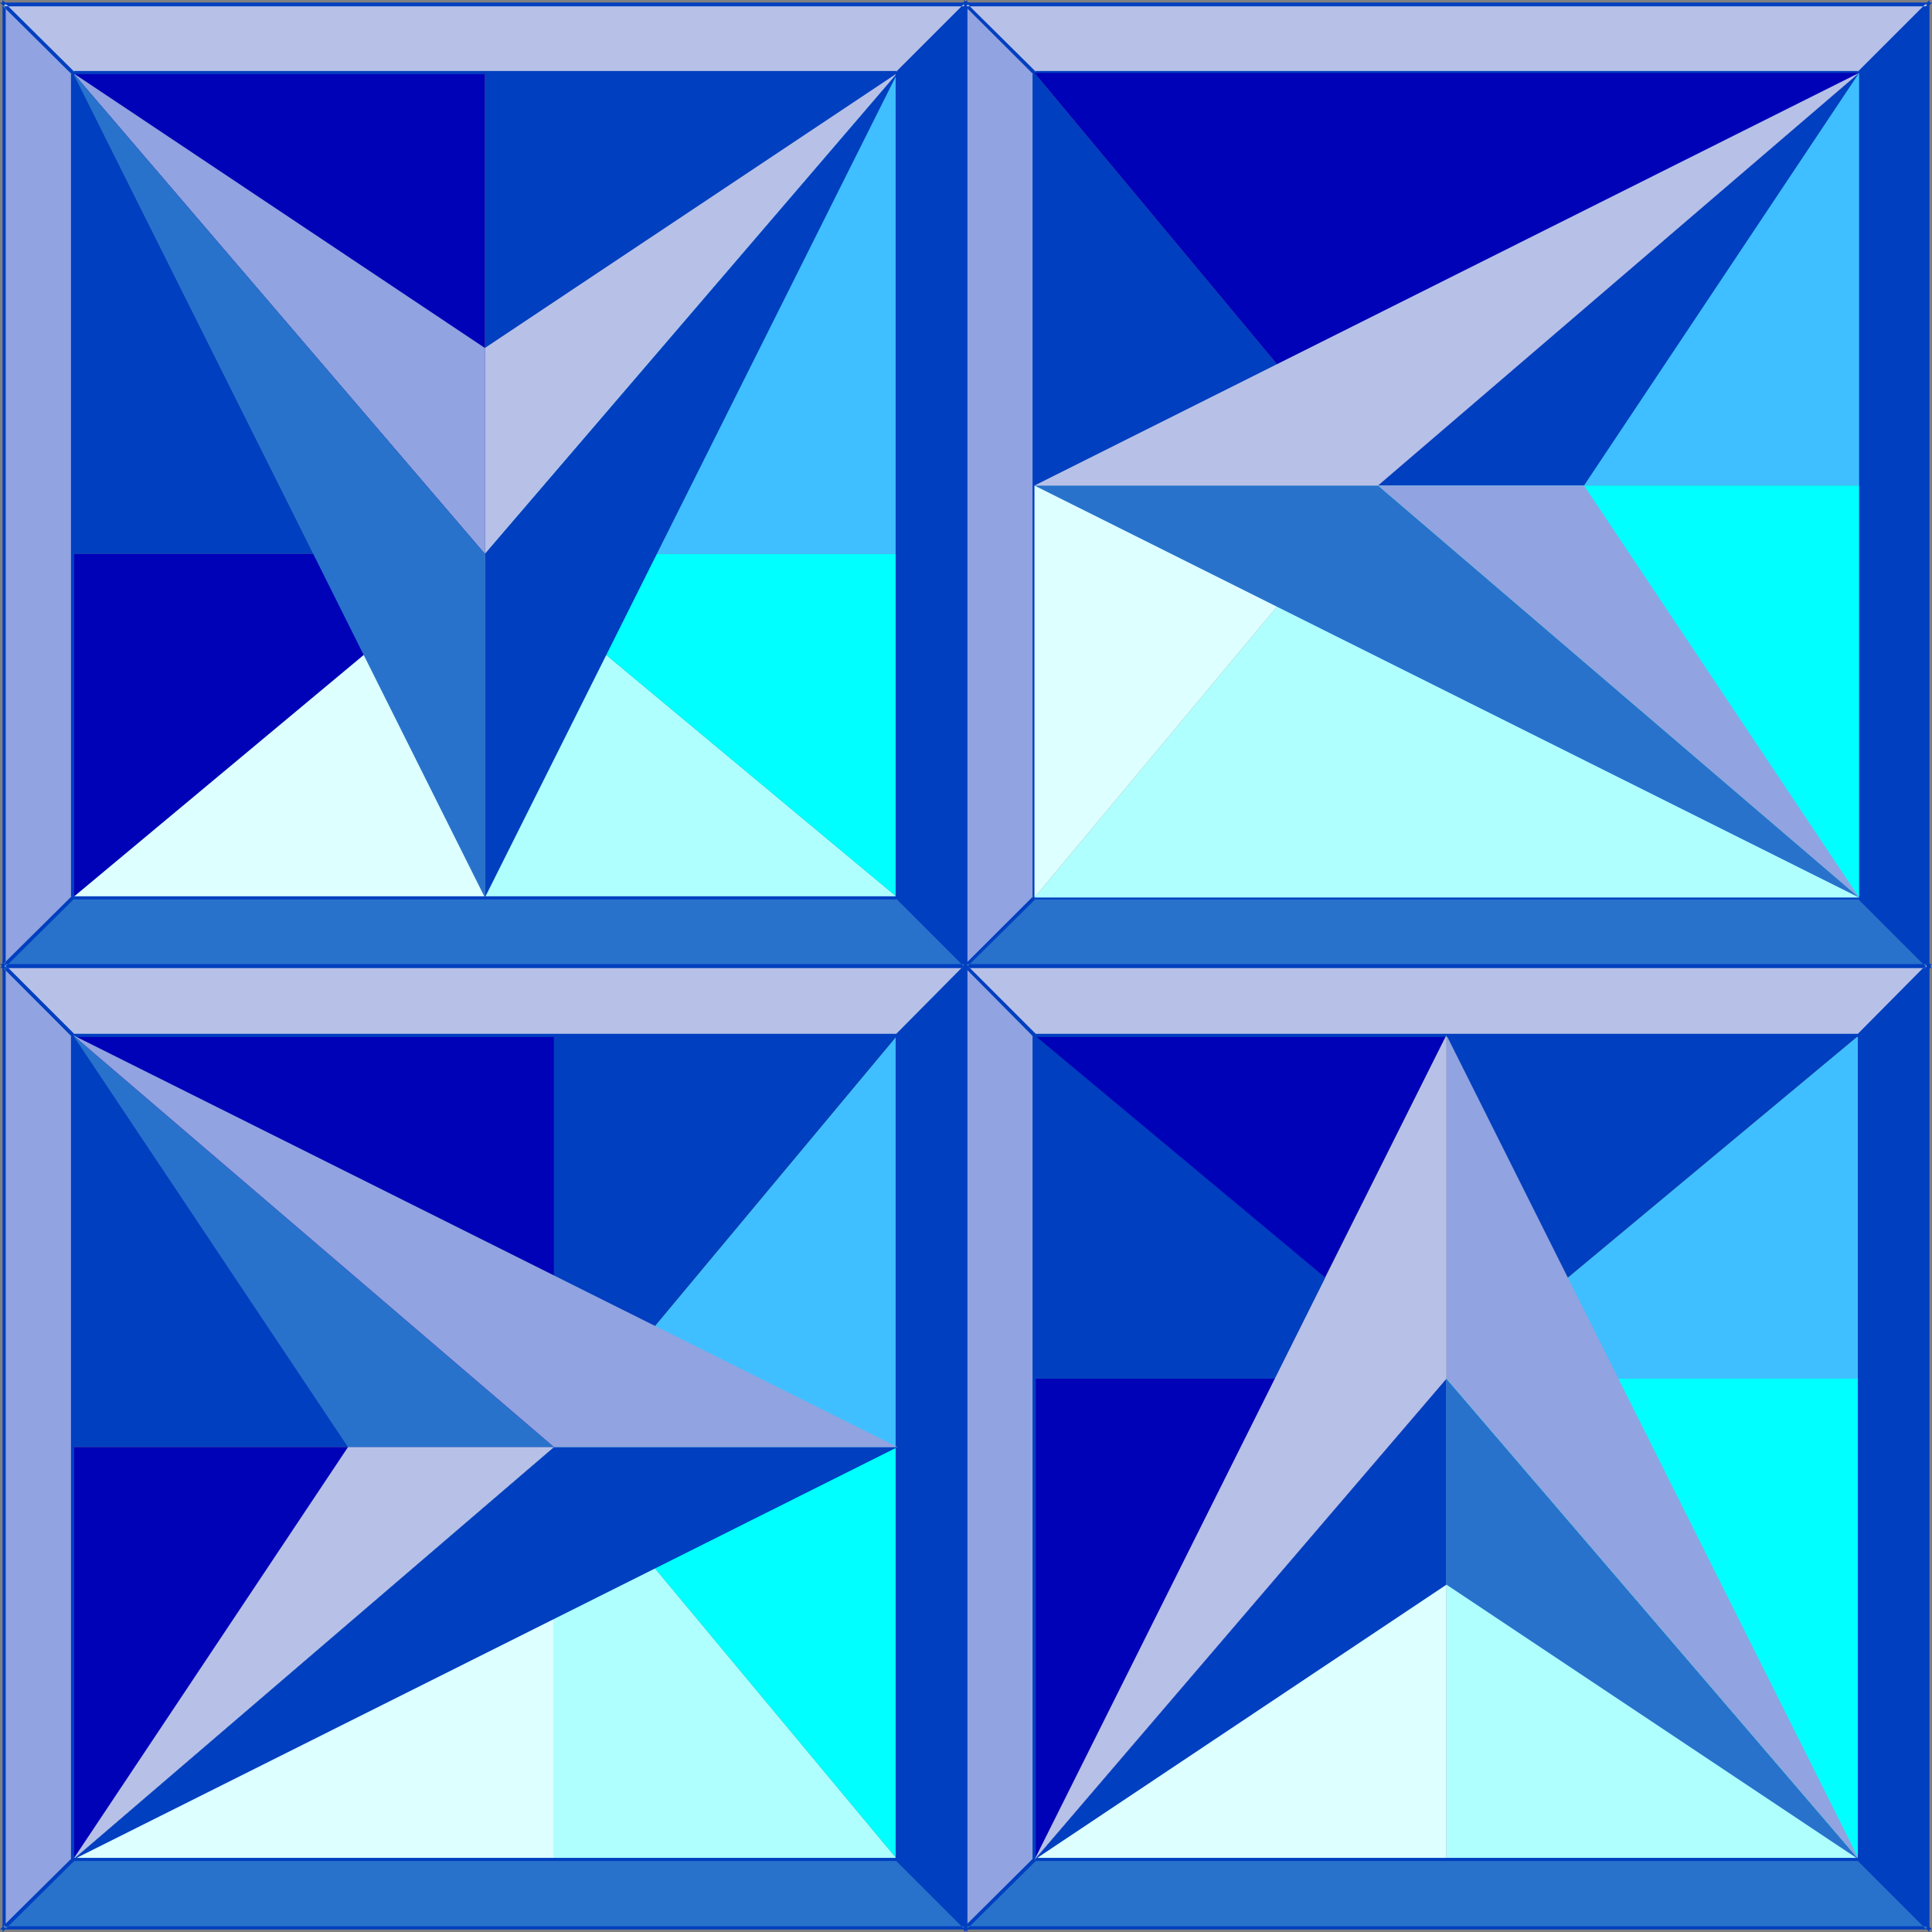 <?xml version="1.0" encoding="UTF-8" standalone="no"?>
<svg
   version="1.0"
   width="130.322mm"
   height="130.322mm"
   id="svg70"
   sodipodi:docname="Background 781.wmf"
   xmlns:inkscape="http://www.inkscape.org/namespaces/inkscape"
   xmlns:sodipodi="http://sodipodi.sourceforge.net/DTD/sodipodi-0.dtd"
   xmlns="http://www.w3.org/2000/svg"
   xmlns:svg="http://www.w3.org/2000/svg">
  <rect width="100%" height="100%" fill="#808080" stroke="none"/>
  <sodipodi:namedview
     id="namedview70"
     pagecolor="#ffffff"
     bordercolor="#000000"
     borderopacity="0.25"
     inkscape:showpageshadow="2"
     inkscape:pageopacity="0.0"
     inkscape:pagecheckerboard="0"
     inkscape:deskcolor="#d1d1d1"
     inkscape:document-units="mm" />
  <defs
     id="defs1">
    <pattern
       id="WMFhbasepattern"
       patternUnits="userSpaceOnUse"
       width="6"
       height="6"
       x="0"
       y="0" />
  </defs>
  <path
     style="fill:#003fbf;fill-opacity:1;fill-rule:evenodd;stroke:none"
     d="M 228.825,18.584 H 123.624 V 141.238 Z"
     id="path1" />
  <path
     style="fill:#0002b7;fill-opacity:1;fill-rule:evenodd;stroke:none"
     d="M 123.624,18.584 H 18.584 L 123.624,141.238 Z"
     id="path2" />
  <path
     style="fill:#b7c1e8;fill-opacity:1;fill-rule:evenodd;stroke:none"
     d="M 228.825,18.584 123.624,88.718 v 52.52 z"
     id="path3" />
  <path
     style="fill:#91a3e0;fill-opacity:1;fill-rule:evenodd;stroke:none"
     d="M 123.624,88.718 18.584,18.584 123.624,141.238 Z"
     id="path4" />
  <path
     style="fill:#003fbf;fill-opacity:1;fill-rule:evenodd;stroke:none"
     d="M 18.584,18.584 V 141.238 H 123.624 Z"
     id="path5" />
  <path
     style="fill:#0002b7;fill-opacity:1;fill-rule:evenodd;stroke:none"
     d="m 18.584,141.238 v 87.587 l 105.04,-87.587 z"
     id="path6" />
  <path
     style="fill:#ddffff;fill-opacity:1;fill-rule:evenodd;stroke:none"
     d="M 123.624,141.238 18.584,228.825 H 123.624 Z"
     id="path7" />
  <path
     style="fill:#afffff;fill-opacity:1;fill-rule:evenodd;stroke:none"
     d="m 123.624,141.238 v 87.587 h 105.201 z"
     id="path8" />
  <path
     style="fill:#00ffff;fill-opacity:1;fill-rule:evenodd;stroke:none"
     d="m 228.825,141.238 v 87.587 l -105.201,-87.587 z"
     id="path9" />
  <path
     style="fill:#3fbfff;fill-opacity:1;fill-rule:evenodd;stroke:none"
     d="M 228.825,18.584 V 141.238 H 123.624 Z"
     id="path10" />
  <path
     style="fill:#2872cc;fill-opacity:1;fill-rule:evenodd;stroke:none"
     d="M 18.584,18.584 123.624,228.825 v -87.587 z"
     id="path11" />
  <path
     style="fill:#ddffff;fill-opacity:1;fill-rule:evenodd;stroke:none"
     d="M 263.731,474.134 H 368.771 V 351.48 Z"
     id="path12" />
  <path
     style="fill:#afffff;fill-opacity:1;fill-rule:evenodd;stroke:none"
     d="M 368.771,474.134 H 473.972 L 368.771,351.48 Z"
     id="path13" />
  <path
     style="fill:#003fbf;fill-opacity:1;fill-rule:evenodd;stroke:none"
     d="M 263.731,474.134 368.771,404 V 351.48 Z"
     id="path14" />
  <path
     style="fill:#2872cc;fill-opacity:1;fill-rule:evenodd;stroke:none"
     d="M 368.771,404 473.972,474.134 368.771,351.48 Z"
     id="path15" />
  <path
     style="fill:#3fbfff;fill-opacity:1;fill-rule:evenodd;stroke:none"
     d="M 473.972,351.48 V 263.892 L 368.771,351.48 Z"
     id="path16" />
  <path
     style="fill:#00ffff;fill-opacity:1;fill-rule:evenodd;stroke:none"
     d="M 473.972,474.134 V 351.48 H 368.771 Z"
     id="path17" />
  <path
     style="fill:#003fbf;fill-opacity:1;fill-rule:evenodd;stroke:none"
     d="M 368.771,351.48 473.972,263.892 H 368.771 Z"
     id="path18" />
  <path
     style="fill:#0002b7;fill-opacity:1;fill-rule:evenodd;stroke:none"
     d="M 333.704,333.865 368.771,263.892 H 263.731 Z"
     id="path19" />
  <path
     style="fill:#003fbf;fill-opacity:1;fill-rule:evenodd;stroke:none"
     d="m 263.731,351.48 v -87.587 l 105.04,87.587 z"
     id="path20" />
  <path
     style="fill:#0002b7;fill-opacity:1;fill-rule:evenodd;stroke:none"
     d="M 263.731,474.134 V 351.48 h 105.04 z"
     id="path21" />
  <path
     style="fill:#91a3e0;fill-opacity:1;fill-rule:evenodd;stroke:none"
     d="M 473.972,474.134 368.771,263.892 v 87.587 z"
     id="path22" />
  <path
     style="fill:#003fbf;fill-opacity:1;fill-rule:evenodd;stroke:none"
     d="M 18.584,263.892 V 368.932 H 141.238 Z"
     id="path23" />
  <path
     style="fill:#0002b7;fill-opacity:1;fill-rule:evenodd;stroke:none"
     d="M 18.584,368.932 V 474.134 L 141.238,368.932 Z"
     id="path24" />
  <path
     style="fill:#2872cc;fill-opacity:1;fill-rule:evenodd;stroke:none"
     d="M 18.584,263.892 88.718,368.932 h 52.52 z"
     id="path25" />
  <path
     style="fill:#b7c1e8;fill-opacity:1;fill-rule:evenodd;stroke:none"
     d="M 88.718,368.932 18.584,474.134 141.238,368.932 Z"
     id="path26" />
  <path
     style="fill:#afffff;fill-opacity:1;fill-rule:evenodd;stroke:none"
     d="m 141.238,474.134 h 87.587 l -87.587,-105.201 z"
     id="path27" />
  <path
     style="fill:#ddffff;fill-opacity:1;fill-rule:evenodd;stroke:none"
     d="M 18.584,474.134 H 141.238 V 368.932 Z"
     id="path28" />
  <path
     style="fill:#00ffff;fill-opacity:1;fill-rule:evenodd;stroke:none"
     d="m 141.238,368.932 87.587,105.201 V 368.932 Z"
     id="path29" />
  <path
     style="fill:#3fbfff;fill-opacity:1;fill-rule:evenodd;stroke:none"
     d="m 141.238,368.932 h 87.587 V 263.892 Z"
     id="path30" />
  <path
     style="fill:#003fbf;fill-opacity:1;fill-rule:evenodd;stroke:none"
     d="m 141.238,263.892 h 87.587 l -87.587,105.04 z"
     id="path31" />
  <path
     style="fill:#0002b7;fill-opacity:1;fill-rule:evenodd;stroke:none"
     d="M 18.584,263.892 H 141.238 v 105.04 z"
     id="path32" />
  <path
     style="fill:#003fbf;fill-opacity:1;fill-rule:evenodd;stroke:none"
     d="M 18.584,474.134 228.825,368.932 h -87.587 z"
     id="path33" />
  <path
     style="fill:#91a3e0;fill-opacity:1;fill-rule:evenodd;stroke:none"
     d="M 246.117,491.587 263.731,474.134 V 263.892 l -17.614,-17.614 z m 0,-245.309 V 1.131 L 263.731,18.584 V 228.825 Z"
     id="path34" />
  <path
     style="fill:#003fbf;fill-opacity:1;fill-rule:evenodd;stroke:none"
     d="M 245.793,492.556 264.054,474.295 V 263.731 l -18.261,-18.584 v 247.409 l 0.808,-0.97 V 246.278 l -0.646,0.323 17.453,17.614 -0.162,-0.323 v 210.241 l 0.162,-0.323 -17.453,17.453 0.646,0.323 z"
     id="path35" />
  <path
     style="fill:#003fbf;fill-opacity:1;fill-rule:evenodd;stroke:none"
     d="m 245.955,245.955 0.646,0.323 V 1.131 l -0.646,0.323 17.453,17.453 -0.162,-0.323 V 228.825 l 0.162,-0.323 -17.453,17.453 -0.162,1.454 18.261,-18.422 V 18.422 L 245.793,0 v 247.409 z"
     id="path36" />
  <path
     style="fill:#91a3e0;fill-opacity:1;fill-rule:evenodd;stroke:none"
     d="M 0.97,491.587 18.584,474.134 V 263.892 L 0.97,246.278 Z m 0,-245.309 V 1.131 L 18.584,18.584 V 228.825 Z"
     id="path37" />
  <path
     style="fill:#003fbf;fill-opacity:1;fill-rule:evenodd;stroke:none"
     d="M 0.646,492.556 18.907,474.295 V 263.731 L 0.646,245.147 V 492.556 L 1.454,491.587 V 246.278 l -0.808,0.323 17.614,17.614 -0.162,-0.323 v 210.241 l 0.162,-0.323 -17.614,17.453 0.808,0.323 z"
     id="path38" />
  <path
     style="fill:#003fbf;fill-opacity:1;fill-rule:evenodd;stroke:none"
     d="m 0.646,245.955 0.808,0.323 V 1.131 L 0.646,1.454 18.261,18.907 18.099,18.584 V 228.825 l 0.162,-0.323 -17.614,17.453 v 1.454 L 18.907,228.987 V 18.422 L 0.646,0 v 247.409 z"
     id="path39" />
  <path
     style="fill:#003fbf;fill-opacity:1;fill-rule:evenodd;stroke:none"
     d="m 228.825,474.134 17.291,17.453 V 246.278 l -17.291,17.614 z m 0,-245.309 V 18.584 L 246.117,1.131 V 246.278 Z"
     id="path40" />
  <path
     style="fill:#003fbf;fill-opacity:1;fill-rule:evenodd;stroke:none"
     d="m 228.341,474.295 18.261,18.261 V 245.147 l -18.261,18.584 v 210.565 l 0.97,-0.162 V 263.892 l -0.162,0.323 17.291,-17.614 -0.646,-0.323 v 245.309 l 0.646,-0.323 -17.291,-17.453 0.162,0.323 z"
     id="path41" />
  <path
     style="fill:#003fbf;fill-opacity:1;fill-rule:evenodd;stroke:none"
     d="m 229.149,228.502 0.162,0.323 V 18.584 l -0.162,0.323 17.291,-17.453 -0.646,-0.323 V 246.278 l 0.646,-0.323 -17.291,-17.453 -0.808,0.485 18.261,18.422 V 0 L 228.341,18.422 V 228.987 Z"
     id="path42" />
  <path
     style="fill:#003fbf;fill-opacity:1;fill-rule:evenodd;stroke:none"
     d="m 473.972,474.134 17.453,17.453 V 246.278 l -17.453,17.614 z m 0,-245.309 V 18.584 L 491.425,1.131 V 246.278 Z"
     id="path43" />
  <path
     style="fill:#003fbf;fill-opacity:1;fill-rule:evenodd;stroke:none"
     d="m 473.649,474.295 18.261,18.261 V 245.147 l -18.261,18.584 v 210.565 l 0.808,-0.162 V 263.892 l -0.162,0.323 17.453,-17.614 -0.808,-0.323 v 245.309 l 0.808,-0.323 -17.453,-17.453 0.162,0.323 z"
     id="path44" />
  <path
     style="fill:#003fbf;fill-opacity:1;fill-rule:evenodd;stroke:none"
     d="m 474.295,228.502 0.162,0.323 V 18.584 l -0.162,0.323 17.453,-17.453 -0.808,-0.323 V 246.278 l 0.808,-0.323 -17.453,-17.453 -0.646,0.485 18.261,18.422 V 0 L 473.649,18.422 V 228.987 Z"
     id="path45" />
  <path
     style="fill:#b7c1e8;fill-opacity:1;fill-rule:evenodd;stroke:none"
     d="m 228.825,263.892 17.291,-17.614 H 0.97 L 18.584,263.892 Z m 245.147,0 H 263.731 l -17.614,-17.614 h 245.309 z"
     id="path46" />
  <path
     style="fill:#003fbf;fill-opacity:1;fill-rule:evenodd;stroke:none"
     d="m 228.987,264.377 18.261,-18.584 H 0 L 18.422,264.377 H 228.987 l -0.162,-0.808 h -210.241 0.323 l -17.614,-17.614 -0.323,0.808 H 246.117 l -0.162,-0.808 -17.453,17.614 h 0.323 z"
     id="path47" />
  <path
     style="fill:#003fbf;fill-opacity:1;fill-rule:evenodd;stroke:none"
     d="m 473.649,263.569 h 0.323 -210.241 0.323 l -17.614,-17.614 -0.323,0.808 h 245.309 l -0.323,-0.808 -17.453,17.614 0.485,0.808 18.422,-18.584 H 245.147 l 18.422,18.584 h 210.565 z"
     id="path48" />
  <path
     style="fill:#b7c1e8;fill-opacity:1;fill-rule:evenodd;stroke:none"
     d="M 228.825,18.584 246.117,1.131 H 0.97 L 18.584,18.584 Z m 245.147,0 H 263.731 L 246.117,1.131 h 245.309 z"
     id="path49" />
  <path
     style="fill:#003fbf;fill-opacity:1;fill-rule:evenodd;stroke:none"
     d="M 228.987,18.907 247.248,0.646 H 0 L 18.422,18.907 H 228.987 l -0.162,-0.808 H 18.584 l 0.323,0.162 L 1.293,0.808 0.97,1.616 H 246.117 l -0.162,-0.808 -17.453,17.453 0.323,-0.162 z"
     id="path50" />
  <path
     style="fill:#003fbf;fill-opacity:1;fill-rule:evenodd;stroke:none"
     d="m 473.649,18.261 0.323,-0.162 H 263.731 l 0.323,0.162 -17.614,-17.453 -0.323,0.808 h 245.309 l -0.323,-0.808 -17.453,17.453 0.485,0.646 18.422,-18.261 H 245.147 L 263.569,18.907 h 210.565 z"
     id="path51" />
  <path
     style="fill:#2872cc;fill-opacity:1;fill-rule:evenodd;stroke:none"
     d="M 491.425,246.278 473.972,228.825 H 263.731 l -17.614,17.453 z m -245.309,0 H 0.97 L 18.584,228.825 H 228.825 Z"
     id="path52" />
  <path
     style="fill:#003fbf;fill-opacity:1;fill-rule:evenodd;stroke:none"
     d="M 492.556,246.763 474.134,228.502 H 263.569 l -18.422,18.261 h 247.409 l -1.131,-0.97 H 246.117 l 0.323,0.808 17.614,-17.453 -0.323,0.162 h 210.241 l -0.323,-0.162 17.453,17.453 0.323,-0.808 z"
     id="path53" />
  <path
     style="fill:#003fbf;fill-opacity:1;fill-rule:evenodd;stroke:none"
     d="m 245.955,246.601 0.162,-0.808 H 0.97 l 0.323,0.808 17.614,-17.453 -0.323,0.162 H 228.825 l -0.323,-0.162 17.453,17.453 1.293,0.162 -18.261,-18.261 H 18.422 L 0,246.763 h 247.248 z"
     id="path54" />
  <path
     style="fill:#2872cc;fill-opacity:1;fill-rule:evenodd;stroke:none"
     d="M 491.425,491.587 473.972,474.134 H 263.731 l -17.614,17.453 z m -245.309,0 H 0.97 L 18.584,474.134 H 228.825 Z"
     id="path55" />
  <path
     style="fill:#003fbf;fill-opacity:1;fill-rule:evenodd;stroke:none"
     d="M 492.556,491.91 474.134,473.649 H 263.569 l -18.422,18.261 h 247.409 l -1.131,-0.808 H 246.117 l 0.323,0.808 17.614,-17.453 h -0.323 210.241 -0.323 l 17.453,17.453 0.323,-0.808 z"
     id="path56" />
  <path
     style="fill:#003fbf;fill-opacity:1;fill-rule:evenodd;stroke:none"
     d="m 245.955,491.91 0.162,-0.808 H 0.97 l 0.323,0.808 17.614,-17.453 h -0.323 210.241 -0.323 l 17.453,17.453 h 1.293 L 228.987,473.649 H 18.422 L 0,491.91 h 247.248 z"
     id="path57" />
  <path
     style="fill:#3fbfff;fill-opacity:1;fill-rule:evenodd;stroke:none"
     d="M 473.972,18.584 V 123.785 H 351.318 Z"
     id="path58" />
  <path
     style="fill:#00ffff;fill-opacity:1;fill-rule:evenodd;stroke:none"
     d="M 473.972,123.785 V 228.825 L 351.318,123.785 Z"
     id="path59" />
  <path
     style="fill:#003fbf;fill-opacity:1;fill-rule:evenodd;stroke:none"
     d="M 473.972,18.584 403.838,123.785 H 351.318 Z"
     id="path60" />
  <path
     style="fill:#91a3e0;fill-opacity:1;fill-rule:evenodd;stroke:none"
     d="M 403.838,123.785 473.972,228.825 351.318,123.785 Z"
     id="path61" />
  <path
     style="fill:#afffff;fill-opacity:1;fill-rule:evenodd;stroke:none"
     d="M 473.972,228.825 H 263.731 L 351.318,123.785 Z"
     id="path62" />
  <path
     style="fill:#ddffff;fill-opacity:1;fill-rule:evenodd;stroke:none"
     d="M 351.318,123.785 263.731,228.825 V 123.785 Z"
     id="path63" />
  <path
     style="fill:#003fbf;fill-opacity:1;fill-rule:evenodd;stroke:none"
     d="M 351.318,123.785 H 263.731 V 18.584 Z"
     id="path64" />
  <path
     style="fill:#0002b7;fill-opacity:1;fill-rule:evenodd;stroke:none"
     d="M 473.972,18.584 H 263.731 L 351.318,123.785 Z"
     id="path65" />
  <path
     style="fill:#2872cc;fill-opacity:1;fill-rule:evenodd;stroke:none"
     d="M 473.972,228.825 263.731,123.785 h 87.587 z"
     id="path66" />
  <path
     style="fill:#b7c1e8;fill-opacity:1;fill-rule:evenodd;stroke:none"
     d="M 351.318,123.785 H 263.731 L 473.972,18.584 Z"
     id="path67" />
  <path
     style="fill:#003fbf;fill-opacity:1;fill-rule:evenodd;stroke:none"
     d="m 123.624,141.238 v 87.587 L 228.825,18.584 Z"
     id="path68" />
  <path
     style="fill:#91a3e0;fill-opacity:1;fill-rule:evenodd;stroke:none"
     d="m 141.238,368.932 h 87.587 L 18.584,263.892 Z"
     id="path69" />
  <path
     style="fill:#b7c1e8;fill-opacity:1;fill-rule:evenodd;stroke:none"
     d="M 368.771,351.48 V 263.892 L 263.731,474.134 Z"
     id="path70" />
</svg>
